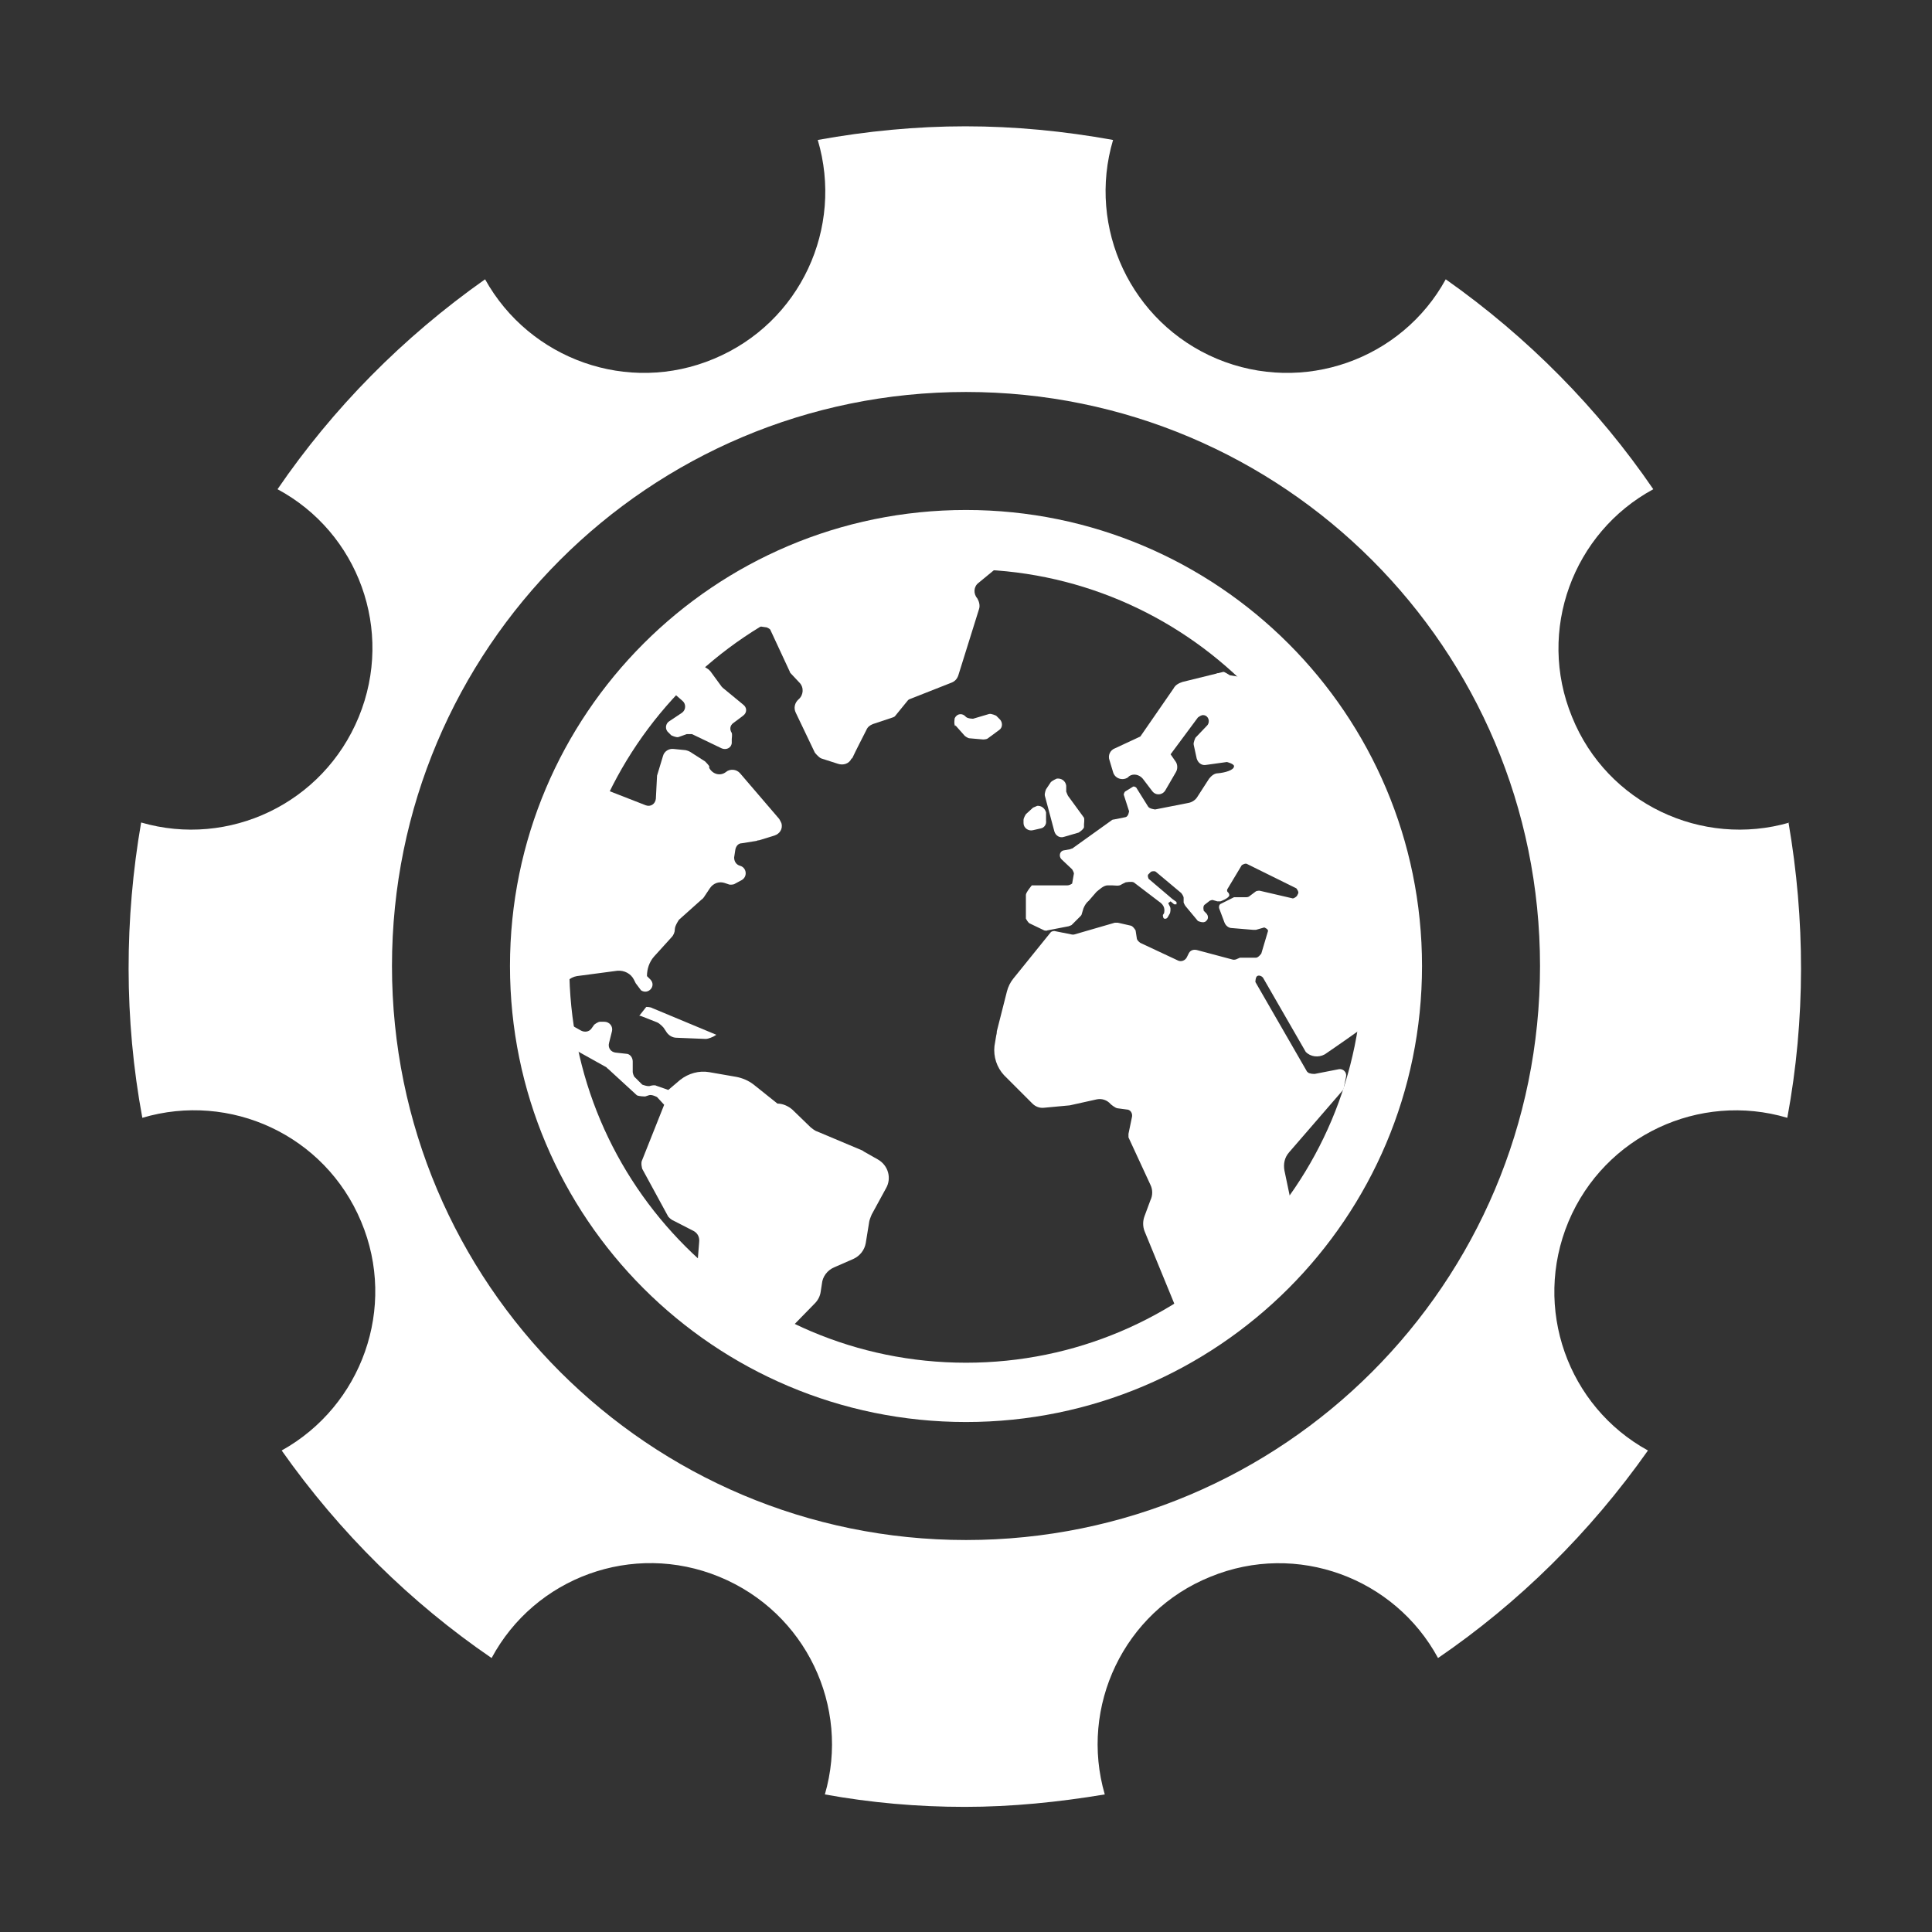 <?xml version="1.0" encoding="UTF-8"?>
<svg id="Layer_2" data-name="Layer 2" xmlns="http://www.w3.org/2000/svg" xmlns:xlink="http://www.w3.org/1999/xlink" viewBox="0 0 32.58 32.58">
  <rect x="0" y="0" width="32.58" height="32.58" fill="#333333" stroke="none"/>
  <defs>
    <style>
      .cls-1, .cls-2 {
        fill: #fff;
      }

      .cls-2 {
        fill-rule: evenodd;
      }

      .cls-3, .cls-4 {
        fill: none;
      }

      .cls-4 {
        stroke: #fff;
        stroke-linecap: round;
        stroke-linejoin: round;
      }

      .cls-5 {
        clip-path: url(#clippath);
      }
    </style>
    <clipPath id="clippath">
      <circle class="cls-3" cx="16.29" cy="16.29" r="7.41"/>
    </clipPath>
  </defs>
  <g id="Layer_1-2" data-name="Layer 1">
    <g>
      <path class="cls-3" d="M32.58,16.29c0,9-7.29,16.29-16.29,16.29-9,0-16.29-7.29-16.29-16.29S7.29,0,16.29,0c9,0,16.29,7.29,16.29,16.29Z"/>
      <path class="cls-4" d="M16.29,23.48c3.97,0,7.19-3.22,7.19-7.19s-3.22-7.19-7.19-7.19-7.19,3.22-7.19,7.19,3.22,7.19,7.19,7.19Z"/>
      <g class="cls-5">
        <path class="cls-1" d="M21.63,12.4c-.06.03-.14.02-.19-.04l-.23-.28s0-.09.05-.07l.34.09s.05,0,.07,0l-.2-.17s-.78-.61-.84-.6l-.69.17c-.06.02-.12.05-.15.11l-.56.81-.43.2c-.08.03-.12.12-.09.2l.06.2c.03.11.16.15.25.09l.02-.02c.07-.05.17-.03.23.04l.16.21c.06.08.17.07.22-.01l.18-.31c.03-.05.03-.12,0-.17l-.09-.13.46-.62s.06-.05.1-.04c.08.01.11.11.06.17l-.2.21s-.04.08-.03.12l.05.23c.02.07.08.12.15.11l.36-.05s.12.03.12.07c0,.07-.16.11-.27.12-.06,0-.11.04-.15.09l-.2.31c-.03.05-.09.09-.15.1l-.56.11s-.1-.01-.12-.05l-.2-.32s-.04-.03-.06-.01l-.13.08s-.02.03-.02.05l.09.28s-.01.09-.06.1l-.2.04s-.02,0-.03.01l-.67.48s-.02,0-.03.01l-.11.02c-.07.01-.09.1-.04.15l.18.17s.03.05.03.07l-.03.17s-.04.03-.08.03h-.6s-.1.12-.1.16v.4s.03.06.06.08l.25.12s.04.01.05,0l.36-.07s.03-.01.05-.02l.15-.15s.02-.02.02-.03l.03-.1c.02-.05.05-.1.09-.13l.13-.15c.05-.04.12-.11.19-.11h.07c.06,0,.12.02.17-.02l.06-.03s.1-.02.14,0l.42.32c.11.07.1.15.09.2l-.02.03s0,.05.02.06c.02.01.05,0,.06-.02l.04-.07s.02-.07,0-.11l-.03-.06.04-.03.06.05s.03,0,.04,0c0-.01,0-.03,0-.04l-.07-.05-.4-.34s-.03-.06,0-.08l.04-.04s.05-.02.08,0l.43.36s.04.05.04.08v.08s.02.05.04.07l.2.24s.1.05.14,0c.04-.03.04-.09,0-.13l-.04-.04s-.02-.07.01-.1l.09-.07s.04-.02.06-.01l.07.02s.03,0,.05,0c0,0,.14-.05.15-.1,0-.04-.03-.06-.03-.06-.01-.01-.01-.04,0-.05l.24-.4s.06-.04.09-.02l.83.41s.05.06.03.09l-.02.04s-.04.04-.07.04l-.56-.13s-.04,0-.06.01l-.12.09s-.02.01-.04.01h-.21s-.22.11-.22.11c-.03.01-.04.05-.03.08l.09.24c.02.05.07.09.12.09l.36.03s.03,0,.05,0l.14-.04s.08.03.06.07l-.11.37s-.05.07-.09.07h-.23s-.03,0-.04,0l-.07.03s-.04.01-.06,0l-.6-.16c-.05-.01-.1,0-.13.05l-.04.08c-.03.05-.09.07-.14.05l-.64-.3s-.06-.04-.06-.08l-.02-.13s-.04-.07-.08-.08l-.22-.05s-.03,0-.05,0l-.69.2s-.02,0-.03,0l-.3-.06s-.04,0-.06.02l-.63.78c-.05.06-.09.14-.11.22l-.17.67s0,.04-.01.07l-.03.18c-.02.18.04.36.16.49l.48.48c.05.05.12.08.2.07l.43-.04.45-.1c.09-.02.18.01.24.08h0s.08.07.12.07l.15.02c.06,0,.1.06.09.12l-.06.29s0,.04,0,.06l.37.8c.04.08.04.18,0,.26l-.1.27c-.03.08-.03.17,0,.25l.55,1.34c.05.11.16.18.29.17l.28-.03c.07,0,.14-.05.18-.1l.45-.57s.03-.05.04-.07l.02-.06s.05-.09.09-.12c.08-.05.11-.14.09-.23l-.03-.13c-.02-.08.01-.17.08-.22l.28-.22c.11-.08.15-.22.13-.35l-.09-.43c-.02-.11,0-.22.08-.31l.9-1.04s.02-.03.02-.04l.04-.2c.01-.07-.05-.13-.12-.12l-.41.08s-.06,0-.08-.01c-.02,0-.04-.02-.05-.03l-.87-1.51s0-.08.03-.1c.03-.02.08,0,.1.03l.72,1.25c.08.08.21.1.32.04,0,0,1.16-.79,1.11-.83l-.21-.2s-.09-.04-.13-.02l-.18.11c-.05.03-.12.02-.16-.04l-.26-.39c-.03-.05-.02-.12.03-.15.03-.02.08-.02.11,0l.64.38c.08.05-1.53-4.58-1.53-4.58l-.47-.58-.77-.13.85,1.58s.59,1.1.63,1.23.06.83.28.98.63.5.63.5l-.87.58.5.79.99.18.02-1.56-.49-2.03-.87-1.67-.2.4"/>
        <path class="cls-1" d="M26.88,18.73h0s.08.02.11.05l.56.6s.04.08.04.12v.04c-.02.11-.15.16-.23.09l-.27-.19s-.03-.02-.04-.04l-.28-.44c-.06-.1,0-.22.12-.22Z"/>
        <path class="cls-1" d="M22.36,20.37l-.19.15s-.06.07-.06.11l-.08.61c-.01.1.07.19.17.19h.06c.08,0,.15-.05.17-.13l.2-.76s0-.06,0-.1h0c-.04-.12-.18-.16-.27-.08Z"/>
        <path class="cls-1" d="M27.7,19.69h0c-.1.08-.06.24.06.26l1.09.16s.08,0,.11-.03h0c.06-.06.03-.17-.06-.19l-1.19-.2Z"/>
        <path class="cls-1" d="M27.85,19.12l.07.24c.02.05.06.09.11.1l.39.07c.07.01.13-.02.16-.09l.14-.35s.01-.05.01-.07l-.03-.33s-.02-.07-.05-.1h0s-.12-.04-.17,0l-.57.37c-.05.03-.08.1-.06.16Z"/>
        <path class="cls-1" d="M28.79,19.69l-.04-.2s0-.08,0-.12l.08-.21c.03-.07.1-.13.18-.13l.25-.02v.09s-.06.02-.06.02c-.11.03-.17.15-.13.26h0c.03.1,0,.21-.09.25h0l-.05-.16-.08.03.03.17-.09.02Z"/>
        <path class="cls-1" d="M29.81,19.24l.17.25s.03.03.05.04l.5.22-.09.13.38.1s.05,0,.07,0l.13-.05s.07,0,.1.01l.19.13s.03.02.05.02h0c.1.01.16-.12.09-.19l-.1-.09s-.02-.02-.02-.03l-.12-.24s-.04-.05-.07-.05l-.63-.18s-.05,0-.07,0l-.07.03s-.06.01-.09,0l-.24-.12s-.05-.02-.08,0l-.13.04Z"/>
        <path class="cls-1" d="M28.83,17.51l-.05.28s0,.04,0,.06l.33.7s.05.06.09.06h0c.06,0,.11-.04.11-.11v-.4s0-.04-.02-.06l-.25-.34s-.02-.05-.02-.08v-.1s0-.09-.05-.11l-.11-.05-.04.12s0,.01,0,.02Z"/>
        <path class="cls-1" d="M29.79,16.13h0c.02.06.09.1.15.07l.77-.4s.03-.03.04-.05l.41-.82.04-.76c.01-.21-.24-.34-.4-.2h0l.08.6c.02.11,0,.23-.07.32l-.48.8s-.02.03-.04.04l-.47.29s-.06.07-.05.11Z"/>
        <path class="cls-1" d="M17.49,13.59h0s-.05.02-.07.03l-.12.11s-.04.06-.04.1v.05c0,.08.08.14.16.12l.13-.03c.06-.01.1-.07.09-.13v-.14c-.02-.07-.08-.12-.16-.11Z"/>
        <path class="cls-1" d="M17.72,13.19l-.08.12s-.03.07-.02.11l.16.6c.02.07.09.12.17.09l.24-.07s.08-.05.09-.09v-.05s.01-.08,0-.11l-.27-.37s-.02-.04-.03-.07v-.1c-.01-.08-.08-.13-.16-.12h0s-.07.03-.1.06Z"/>
        <path class="cls-1" d="M23.2,11.36h-.12s-.05,0-.07-.02l-.14-.11s-.05-.11-.01-.16l.47-.55s.03-.03.05-.03l.32-.1s0,0,0,0l.5-.11s.05,0,.07,0l.12.06c.08.04.07.17-.02.19l-.76.17s-.04.02-.05.04l-.24.36s-.02.07,0,.1h0c.03.07-.02.15-.1.15Z"/>
        <path class="cls-1" d="M26.68,9.4c-.05,0-.11.01-.15.02-.04,0-.07.02-.09.05l-.08.12c-.04.07,0,.15.07.18l.46.13s.1,0,.13-.05v-.02c.05-.06.03-.14-.03-.17l-.11-.05s-.06-.05-.07-.09v-.03c-.02-.06-.07-.11-.14-.1Z"/>
        <path class="cls-1" d="M27.13,9.87v.02c-.06.08,0,.18.09.18h.2s.07-.02.1-.05h0c.04-.06.02-.14-.04-.17l-.07-.04s-.05-.02-.08-.01l-.11.02s-.06.03-.08.05Z"/>
        <path class="cls-1" d="M30.43,10.61v.07s.21.04.21.04h.96v-.03c.04-.08-.01-.17-.1-.18l-.66-.09-.32.06c-.06.01-.1.07-.09.13Z"/>
        <path class="cls-1" d="M16.11,12.23l.16.18s.05.04.08.04l.23.02s.06,0,.08-.02l.19-.14c.06-.04.06-.13.01-.18l-.06-.06s-.08-.04-.12-.03l-.27.08s-.09,0-.12-.03h0c-.06-.07-.15-.06-.19.02h0s-.02.1.01.14Z"/>
        <path class="cls-1" d="M14.37,12.79c.07-.15.18-.36.24-.48.02-.05.06-.08.11-.1l.33-.11s.03-.01.04-.02l.22-.27s.02-.02.03-.02l.71-.28c.05-.02.09-.06.11-.12l.35-1.12c.02-.06,0-.13-.03-.18h0c-.07-.08-.06-.2.02-.26l.34-.28c.11-.09.07-.27-.07-.31h0s-.04,0-.06,0l-.33.04c-.05,0-.1,0-.14-.04l-.1-.08h0c.11-.05.1-.21-.01-.25l-.08-.03c-.06-.02-.14-.02-.2,0-.08.03-.1.03-.11.03l-.99.03s-.03,0-.04,0l-1.92.32s-.09.03-.13.05l-.2.13s0,0,0,0l-.29.15s-.06.09-.01.13h0c.05.04.03.12-.03.13l-.34.08c-.06.01-.08.08-.04.13l.37.39s.03.02.04.02l.77.11s.05.02.06.04l.33.71s0,.01.01.02l.15.16c.08.08.07.21-.01.28h0c-.07.06-.09.15-.05.23l.32.67s.06.08.11.1l.28.09c.09.03.19,0,.23-.09Z"/>
        <path class="cls-1" d="M10.47,11.65s.09-.03.13-.01l.13.05c.09.03.12.14.07.23l-.15.22h0c.08.08.04.22-.08.25l-.39.09s-.07.03-.09.07l-.27.42c-.05.08-.02.19.07.22l1,.39c.08.03.16-.02.17-.11l.02-.39.1-.33c.02-.08.1-.13.18-.12l.2.02s.05.01.08.03l.25.16s.05.05.07.08v.03c.06.11.19.14.28.07h0c.07-.06.18-.05.24.02l.66.77s.03.05.04.08h0c.02.09-.03.17-.12.2l-.26.08s-.03,0-.04.01l-.25.04c-.06,0-.1.05-.11.11l-.02.13c0,.06.03.12.1.14h0c.11.03.13.18.03.24l-.13.07s-.06.02-.1,0l-.06-.02c-.09-.03-.19,0-.25.09l-.1.15s-.02.03-.04.04l-.38.34s-.07.1-.07.16h0c0,.05-.02.1-.06.14l-.29.32c-.08.09-.12.21-.12.33l.06.06c.1.11-.04.26-.16.18h0s-.06-.08-.09-.12l-.03-.06c-.05-.1-.16-.16-.28-.15l-.68.09c-.12.02-.22.11-.23.24l-.04.36c0,.07.03.15.09.18l.25.14c.06.03.13.02.17-.03l.05-.07s.06-.05.1-.05h.07c.09,0,.15.08.13.16l-.05.2c-.02.08.03.15.11.16l.18.02c.06,0,.11.06.11.13v.18s.01.07.04.09l.12.12s.1.04.14.02h0s.07-.02.1,0l.2.07.2-.17c.14-.11.32-.16.49-.13l.46.08c.1.02.2.06.29.13l.4.32h0c.09,0,.18.04.25.1l.31.3s.07.06.11.07l.76.32s.02.01.03.02l.23.13c.18.1.24.32.14.49l-.24.44s-.03.07-.04.11l-.06.37c-.02.12-.1.22-.21.27l-.32.14c-.12.05-.2.16-.21.28l-.02.13c-.01.08-.05.15-.1.2l-.42.43-.19.05c-.06.02-.1.07-.1.13h0c0,.05-.03.11-.08.13l-.29.12s-.04.03-.06.05l-.88-.94s.68,1.26.68,1.26l-.41,1.13s0,.1.03.13l.05.06c.07.07.03.19-.06.21l-.12.03s-.08,0-.12-.03l.18-2.54s.07.17-.03-.17l-.21-.08s.08-1.35,0,0l.08-1c.01-.08-.02-.15-.09-.19l-.37-.19s-.06-.04-.07-.07l-.43-.79s-.03-.1,0-.15l.37-.93-.12-.13s-.09-.05-.14-.03l-.06.02s-.1,0-.14-.02l-.49-.45s-.02-.01-.02-.02l-.52-.29c-.06-.03-.13-.03-.19,0h0c-.06.04-.13.04-.19,0l-.4-.4"/>
        <path class="cls-1" d="M10.9,16.98s.07,0,.1.02l1.08.45-.05.03s-.08.04-.13.04l-.49-.02c-.07,0-.14-.04-.18-.11l-.04-.06s-.06-.07-.11-.09l-.28-.11s-.01,0-.02,0l.11-.14Z"/>
        <path class="cls-1" d="M6.95,10.89h0c-.02.09,0,.19.08.25l.02.02s.1.06.15.06h.19c.06.02.12.04.17.09l.22.23c.05.05.11.08.18.08h.66s.06,0,.09-.02l.1-.04c.16-.06.21-.25.11-.39l-.18-.24c-.07-.09-.2-.13-.31-.08l-.14.06c-.06.03-.14.03-.2,0l-.5-.21s-.07-.02-.1-.02h-.32c-.12,0-.22.08-.24.2Z"/>
        <path class="cls-1" d="M10.2,10.9l-.08.23c-.02.05,0,.11.05.14l.29.19s.04.02.06.02l.6.03s.05.01.07.03l.32.28c.06.05.06.15-.01.2l-.21.14c-.07.04-.08.14-.02.19l.05.05s.08.04.12.03l.14-.05s.06,0,.09,0l.5.24c.07.03.16,0,.17-.09v-.07s.01-.07,0-.1h0c-.04-.06-.03-.13.03-.17l.16-.12c.07-.05.07-.14,0-.19l-.34-.28s-.01-.01-.02-.02l-.19-.26s-.02-.02-.03-.03l-.69-.45s-.04-.02-.07-.02h-.87c-.05,0-.1.03-.12.08Z"/>
        <path class="cls-1" d="M12.13,9.46l-.88.54c-.06.04-.11.1-.13.17l-.06.22c-.04.13-.15.21-.28.22l-.63.03c-.1,0-.19.06-.24.14h0c-.07.11-.19.16-.32.13l-.3-.06c-.07-.01-.13-.05-.17-.11l-.06-.08c-.07-.09-.19-.13-.3-.11l-.61.13c-.06.01-.13,0-.19-.02l-.1-.05c-.23-.11-.24-.44,0-.55l.33-.15s.05-.02.08-.02l.74-.12s.07-.02.1-.04l.62-.35s.05-.02.08-.03l2-.48c.06-.01.12-.01.18.01l.09.03c.23.09.27.41.05.54Z"/>
        <path class="cls-1" d="M19.21,9.94l.37.37s.13.05.18,0l.25-.23s.09-.04.14-.02h0c.08.04.18-.02.19-.11v-.1s.04-.08.08-.1l.2-.11-.42-.08s-.02,0-.03,0h-.68s-.05.02-.07.04l-.2.14c-.07.05-.08.14-.02.2Z"/>
      </g>
      <path class="cls-2" d="M30.18,13.87c-1.48.43-3.08-.32-3.67-1.78-.6-1.46.02-3.11,1.37-3.84-.93-1.36-2.11-2.56-3.5-3.54-.74,1.35-2.4,1.95-3.86,1.34-1.45-.61-2.19-2.21-1.75-3.69-.83-.15-1.66-.23-2.49-.23-.83,0-1.66.08-2.49.23.44,1.48-.29,3.08-1.75,3.69-1.45.61-3.11.01-3.86-1.34-1.39.98-2.57,2.18-3.5,3.54,1.36.73,1.97,2.38,1.37,3.84-.6,1.46-2.19,2.21-3.67,1.78-.28,1.62-.29,3.31.02,4.98,1.48-.44,3.08.29,3.69,1.75.61,1.45.01,3.11-1.34,3.86.98,1.39,2.18,2.57,3.54,3.5.73-1.36,2.38-1.97,3.84-1.37,1.46.6,2.21,2.19,1.78,3.67.77.14,1.56.21,2.36.21.79,0,1.58-.08,2.36-.21-.43-1.48.32-3.08,1.78-3.67,1.46-.6,3.11.02,3.84,1.37,1.36-.93,2.56-2.11,3.54-3.5-1.35-.74-1.95-2.4-1.34-3.86.61-1.45,2.21-2.19,3.69-1.75.31-1.67.3-3.35.02-4.98ZM16.29,25.97c-5.34,0-9.68-4.33-9.68-9.68s4.33-9.68,9.68-9.68,9.68,4.33,9.68,9.68-4.33,9.68-9.68,9.68Z"/>
    </g>
  </g>
</svg>